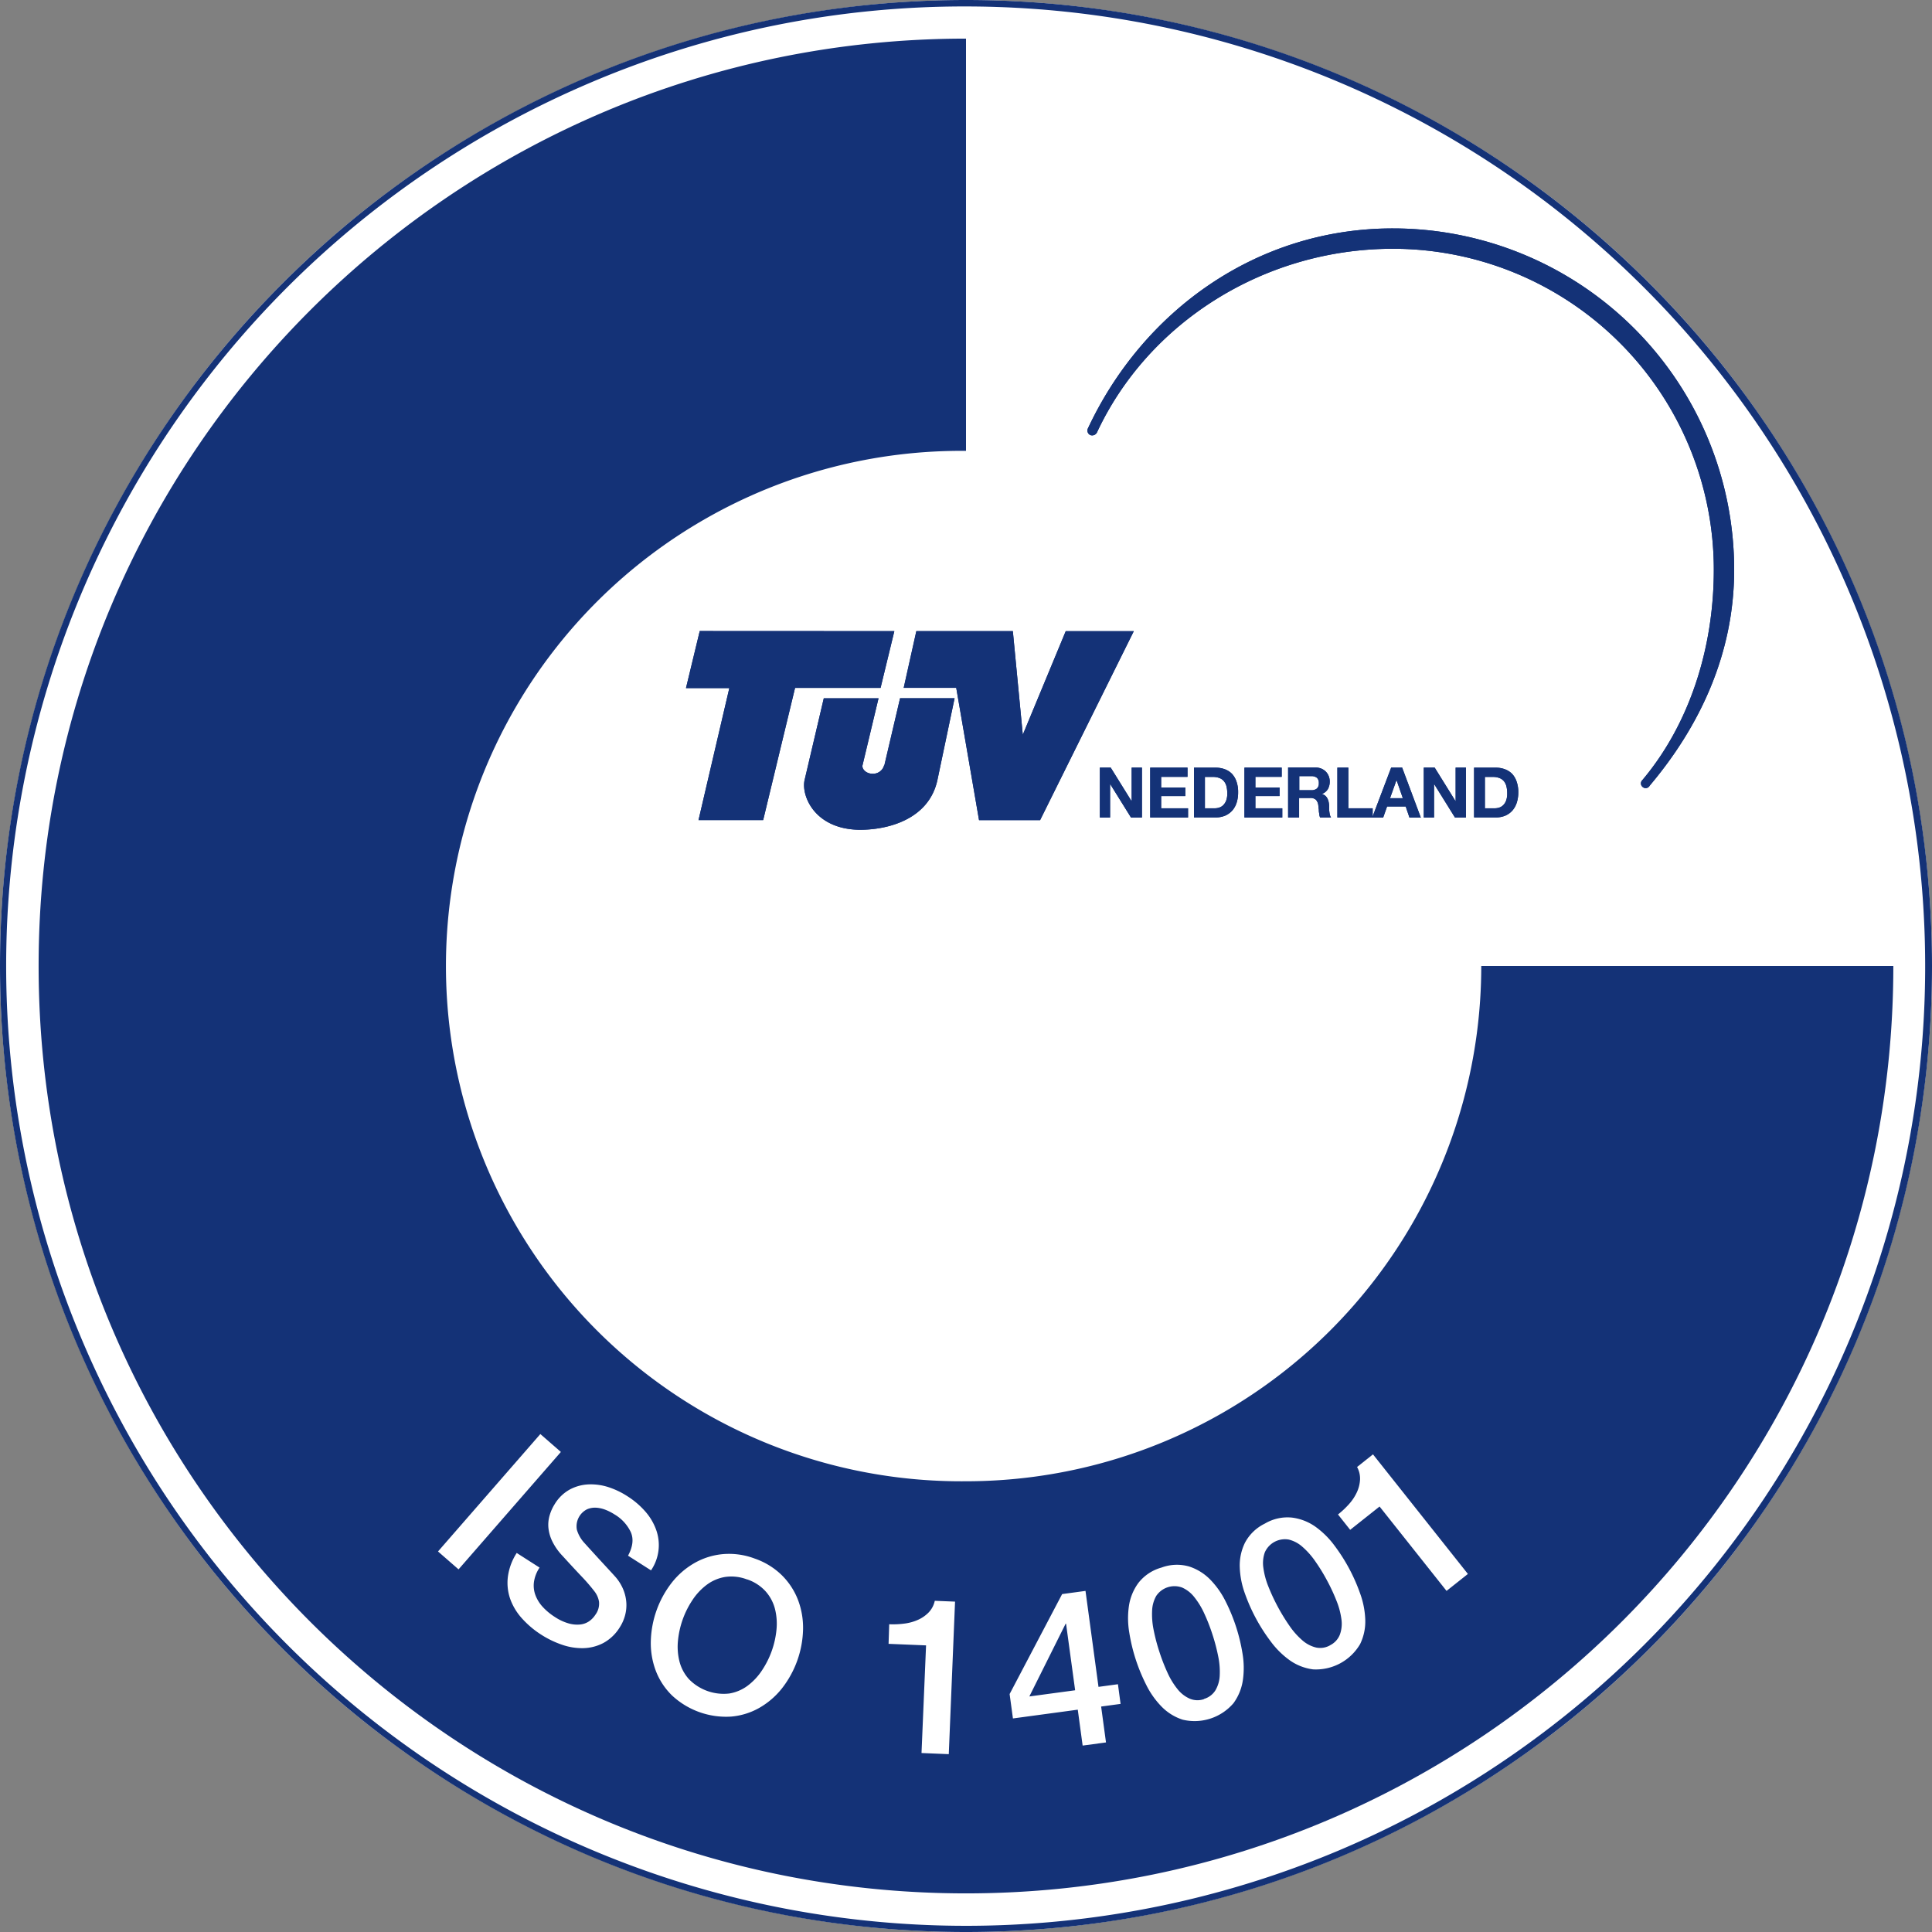 <?xml version="1.0" encoding="UTF-8"?>
<svg xmlns="http://www.w3.org/2000/svg" xmlns:xlink="http://www.w3.org/1999/xlink" viewBox="0 0 425.2 425.2" version="1.1">
    <rect x="0" y="0" width="425.2" height="425.2" fill="#808080" stroke="none"/>
    <circle cx="212.6" cy="212.6" r="212.6" fill="#fff"/>
    <path d="M99.21 212.6a113.39 113.39 0 00226.77 0H212.6V99.21A113.39 113.39 0 0099.21 212.6z" fill="none"/>
    <path d="M212.6 326a113.39 113.39 0 110-226.77V8.5C99.88 8.5 8.5 99.88 8.5 212.6s91.38 204.1 204.09 204.1 204.1-91.38 204.1-204.1H326A113.39 113.39 0 01212.6 326z" fill="#143277"/>
    <path d="M212.6 1.42a211.24 211.24 0 0182.2 405.77A211.24 211.24 0 01130.4 18a209.85 209.85 0 0182.2-16.58m0-1.42C95.19 0 0 95.19 0 212.6s95.19 212.6 212.6 212.6S425.2 330 425.2 212.6 330 0 212.6 0z" fill="#143277"/>
    <path d="M118.92 315.61l4.52 3.94-22.52 25.84-4.52-3.94zm-.17 29.39a7.67 7.67 0 00-1.24 3.19 6.05 6.05 0 00.35 2.93 7.94 7.94 0 001.63 2.58 13.25 13.25 0 002.63 2.17 10.86 10.86 0 003.08 1.43 6.82 6.82 0 002.53.22 4.26 4.26 0 001.94-.72 5 5 0 001.34-1.39 4.1 4.1 0 00.82-2.93 5.08 5.08 0 00-.93-2.16 41 41 0 00-2.89-3.36q-1.72-1.81-4.2-4.53a12.81 12.81 0 01-2.28-3.25 8.76 8.76 0 01-.84-3 7.33 7.33 0 01.29-2.72 9.79 9.79 0 011.12-2.46 8.92 8.92 0 013.33-3.2 9.6 9.6 0 014.1-1.11 12.57 12.57 0 014.39.61 17.68 17.68 0 014.17 2 18 18 0 013.89 3.31 12.5 12.5 0 012.4 4 9.91 9.91 0 01-1.1 9l-5.06-3.23q1.58-2.92.62-5.16a9 9 0 00-3.59-3.92 11.23 11.23 0 00-1.94-1 6.85 6.85 0 00-2.09-.48 4.42 4.42 0 00-2 .34 4.18 4.18 0 00-2.26 4.51 7.29 7.29 0 001.65 2.9l1.05 1.16 2.06 2.26 2.24 2.43q1.09 1.18 1.56 1.71a10.06 10.06 0 011.69 2.79 9.26 9.26 0 01.64 2.88 8.66 8.66 0 01-.31 2.8 9.22 9.22 0 01-1.1 2.48 9.69 9.69 0 01-3.64 3.51 10 10 0 01-4.4 1.14 13.44 13.44 0 01-4.7-.75 20.91 20.91 0 01-4.53-2.18 20.53 20.53 0 01-4.26-3.58 12.9 12.9 0 01-2.61-4.29 10.79 10.79 0 01-.53-4.87 12.69 12.69 0 011.95-5.28zm47.31-2a15.94 15.94 0 016 3.67 15.44 15.44 0 013.55 5.4 17.3 17.3 0 011.13 6.47 21.89 21.89 0 01-4.66 13.06 17.31 17.31 0 01-5 4.29 15.15 15.15 0 01-6.16 1.9 17.46 17.46 0 01-13-4.63 15.14 15.14 0 01-3.56-5.37 17.26 17.26 0 01-1.13-6.47 21.88 21.88 0 014.66-13.06 17.26 17.26 0 015-4.29 15.4 15.4 0 016.17-1.93 15.93 15.93 0 017 .96zm-1.65 4.61a9.6 9.6 0 00-4.82-.55 9.28 9.28 0 00-4 1.69 13.31 13.31 0 00-3.15 3.33 19.51 19.51 0 00-3.23 9 13.28 13.28 0 00.33 4.58 9.26 9.26 0 002.06 3.87 10.68 10.68 0 008.91 3.18 9.28 9.28 0 004-1.69 13.33 13.33 0 003.15-3.34 19.5 19.5 0 003.23-9 13.34 13.34 0 00-.33-4.58 9.29 9.29 0 00-2.06-3.87 9.61 9.61 0 00-4.09-2.64zm31.29 9.86a19.41 19.41 0 003.37-.15 10.49 10.49 0 003-.84 7.57 7.57 0 002.33-1.63 5.29 5.29 0 001.33-2.54l4.46.18-1.38 33.57-6-.25 1-23.69-8.25-.34zM246.62 375l-4.28.58 1.07 7.9-5.14.69-1.07-7.9-14.27 1.93-.73-5.37 11.56-22 5.14-.7 2.86 21.12 4.28-.58zm-20.08-1.64l10.08-1.36-2-14.65h-.09zM255.61 345a9.76 9.76 0 016.1-.24 11.4 11.4 0 014.68 2.92 18.86 18.86 0 013.38 4.83 39.16 39.16 0 013.67 11.32 18.86 18.86 0 01.1 5.9 11.37 11.37 0 01-2.07 5.11 11.27 11.27 0 01-11.19 3.63 11.37 11.37 0 01-4.68-2.92 18.79 18.79 0 01-3.38-4.83 39 39 0 01-3.67-11.32 18.86 18.86 0 01-.1-5.9 11.39 11.39 0 012.08-5.11 9.75 9.75 0 015.08-3.39zm9.38 28.9a4.4 4.4 0 002.51-1.9 7 7 0 00.94-3.23 16.59 16.59 0 00-.33-4.21 41.14 41.14 0 00-1.27-4.84 40.49 40.49 0 00-1.81-4.64 17 17 0 00-2.2-3.6 7 7 0 00-2.67-2.09 4.84 4.84 0 00-5.69 1.84 7.11 7.11 0 00-.91 3.25 17 17 0 00.33 4.21 40.62 40.62 0 001.26 4.81 41.07 41.07 0 001.81 4.66 16.62 16.62 0 002.2 3.6 7.1 7.1 0 002.64 2.07 4.38 4.38 0 003.2.11zm13.38-38.58a9.76 9.76 0 016-1.32 11.4 11.4 0 015.13 2 18.94 18.94 0 014.19 4.15 39.11 39.11 0 015.63 10.49 18.85 18.85 0 011.15 5.79 11.37 11.37 0 01-1.13 5.4 11.27 11.27 0 01-10.36 5.57 11.38 11.38 0 01-5.13-2 18.86 18.86 0 01-4.19-4.15 39.11 39.11 0 01-5.66-10.5 18.85 18.85 0 01-1.15-5.79 11.37 11.37 0 011.13-5.4 9.76 9.76 0 014.39-4.24zm14.38 26.76a4.4 4.4 0 002.13-2.32 7 7 0 00.35-3.35 16.66 16.66 0 00-1.08-4.08 40.89 40.89 0 00-2.11-4.53 40.3 40.3 0 00-2.61-4.24 16.92 16.92 0 00-2.81-3.15 7 7 0 00-3-1.58 4.84 4.84 0 00-5.26 2.83 7.09 7.09 0 00-.32 3.36 17 17 0 001.08 4.08 43.17 43.17 0 004.71 8.77 16.57 16.57 0 002.81 3.15 7.1 7.1 0 003 1.57 4.37 4.37 0 003.11-.5zm1.72-28.77a19.21 19.21 0 002.45-2.31 10.45 10.45 0 001.71-2.59 7.57 7.57 0 00.69-2.76 5.29 5.29 0 00-.65-2.79l3.5-2.78 20.89 26.32-4.7 3.73-14.74-18.57-6.47 5.13z" fill="#fff"/>
    <g fill="#143277">
        <path d="M194.63 168.44l3.46-14.77h12l-3.78 18c-1.9 8.76-11.08 11-17.22 10.95-10-.17-12.81-7.71-12-11l4.21-17.94h12.05l-3.53 14.77c-.15.83.84 1.83 2.15 1.83a2.5 2.5 0 002.6-1.83z"/>
        <path d="M194.63 168.44l3.46-14.77h12l-3.78 18c-1.9 8.76-11.08 11-17.22 10.95-10-.17-12.81-7.71-12-11l4.21-17.94h12.05l-3.53 14.77c-.15.83.84 1.83 2.15 1.83a2.5 2.5 0 002.6-1.83z"/>
        <path d="M154 138.88l42.83.02-3.03 12.49h-18.82l-7.02 29.1h-14.23l6.78-29.05h-9.54l3.03-12.56z"/>
        <path d="M154 138.88l42.83.02-3.03 12.49h-18.82l-7.02 29.1h-14.23l6.78-29.05h-9.54l3.03-12.56zm47.67.02h21.24l2.19 22.8 9.45-22.79h14.98l-20.62 41.59h-13.44l-5.02-29.12h-11.56l2.78-12.48z"/>
        <path d="M201.67 138.9h21.24l2.19 22.8 9.45-22.79h14.98l-20.62 41.59h-13.44l-5.02-29.12h-11.56l2.78-12.48zm37.77-44.63c12-25.65 36.93-44 67.09-44a75.13 75.13 0 0175.13 75.13c0 18.45-7.55 34.43-18.59 47.51a1 1 0 01-1.55.29 1 1 0 01-.08-1.5l.07-.08c10.31-12.28 15.67-28.94 15.67-46.22a70.65 70.65 0 00-70.64-70.65c-28.36 0-53.86 16.28-65.11 40.41a1.18 1.18 0 01-1.52.57 1.1 1.1 0 01-.47-1.47z"/>
        <path d="M239.44 94.27c12-25.65 36.93-44 67.09-44a75.13 75.13 0 0175.13 75.13c0 18.45-7.55 34.43-18.59 47.51a1 1 0 01-1.55.29 1 1 0 01-.08-1.5l.07-.08c10.31-12.28 15.67-28.94 15.67-46.22a70.65 70.65 0 00-70.64-70.65c-28.36 0-53.86 16.28-65.11 40.41a1.18 1.18 0 01-1.52.57 1.1 1.1 0 01-.47-1.47zm2.62 74.67h2.39l4.58 7.37h.03v-7.37h2.26v10.98h-2.41l-4.57-7.35h-.03v7.35h-2.25v-10.98z"/>
        <path d="M242.06 168.94h2.39l4.58 7.37h.03v-7.37h2.26v10.98h-2.41l-4.57-7.35h-.03v7.35h-2.25v-10.98zm11.08 0h8.21v2.03h-5.8v2.35h5.32v1.88h-5.32v2.69h5.92v2.03h-8.33v-10.98z"/>
        <path d="M253.14 168.94h8.21v2.03h-5.8v2.35h5.32v1.88h-5.32v2.69h5.92v2.03h-8.33v-10.98z"/>
        <path d="M265.21 177.89h2.16a3 3 0 001-.17 2.21 2.21 0 00.88-.56 2.88 2.88 0 00.62-1 4.38 4.38 0 00.23-1.54 6.57 6.57 0 00-.16-1.5 2.91 2.91 0 00-.54-1.15 2.32 2.32 0 00-1-.73 3.89 3.89 0 00-1.5-.25h-1.72v6.92zm-2.41-8.94h4.74a5.65 5.65 0 012 .34 4.28 4.28 0 011.58 1 4.71 4.71 0 011 1.69 6.83 6.83 0 01.37 2.38 7.48 7.48 0 01-.3 2.21 4.92 4.92 0 01-.93 1.75 4.51 4.51 0 01-1.56 1.16 5.22 5.22 0 01-2.18.42h-4.74v-11z" fill-rule="evenodd"/>
        <path d="M265.21 177.89h2.16a3 3 0 001-.17 2.21 2.21 0 00.88-.56 2.88 2.88 0 00.62-1 4.38 4.38 0 00.23-1.54 6.57 6.57 0 00-.16-1.5 2.91 2.91 0 00-.54-1.15 2.32 2.32 0 00-1-.73 3.89 3.89 0 00-1.5-.25h-1.72v6.92zm-2.41-8.94h4.74a5.65 5.65 0 012 .34 4.28 4.28 0 011.58 1 4.71 4.71 0 011 1.69 6.83 6.83 0 01.37 2.38 7.48 7.48 0 01-.3 2.21 4.92 4.92 0 01-.93 1.75 4.51 4.51 0 01-1.56 1.16 5.22 5.22 0 01-2.18.42h-4.74v-11z" fill-rule="evenodd"/>
        <path d="M273.88 168.94h8.2v2.03h-5.79v2.35h5.32v1.88h-5.32v2.69h5.92v2.03h-8.33v-10.98z"/>
        <path d="M273.88 168.94h8.2v2.03h-5.79v2.35h5.32v1.88h-5.32v2.69h5.92v2.03h-8.33v-10.98z"/>
        <path d="M285.95 173.91h2.65a1.82 1.82 0 001.23-.37 1.51 1.51 0 00.42-1.2 1.44 1.44 0 00-.42-1.16 1.85 1.85 0 00-1.23-.36h-2.65v3.09zm-2.42-5h5.92a3.54 3.54 0 011.33.24 3.13 3.13 0 011 .66 3 3 0 01.65 1 3.15 3.15 0 01.22 1.17 3.34 3.34 0 01-.4 1.68 2.58 2.58 0 01-1.33 1.08 1.86 1.86 0 01.74.38 2.11 2.11 0 01.48.61 3 3 0 01.27.76 5.34 5.34 0 01.11.82v.62s0 .47.05.71a5.2 5.2 0 00.12.7 1.69 1.69 0 00.25.57h-2.41a2.76 2.76 0 01-.17-.58c0-.21-.06-.43-.09-.66s0-.47-.06-.71a5.94 5.94 0 00-.07-.68 2.19 2.19 0 00-.52-1.26 1.79 1.79 0 00-1.3-.4h-2.41v4.29h-2.42v-11z" fill-rule="evenodd"/>
        <path d="M285.95 173.91h2.65a1.82 1.82 0 001.23-.37 1.51 1.51 0 00.42-1.2 1.44 1.44 0 00-.42-1.16 1.85 1.85 0 00-1.23-.36h-2.65v3.09zm-2.42-5h5.92a3.54 3.54 0 011.33.24 3.13 3.13 0 011 .66 3 3 0 01.65 1 3.15 3.15 0 01.22 1.17 3.34 3.34 0 01-.4 1.68 2.58 2.58 0 01-1.33 1.08 1.86 1.86 0 01.74.38 2.11 2.11 0 01.48.61 3 3 0 01.27.76 5.34 5.34 0 01.11.82v.62s0 .47.05.71a5.2 5.2 0 00.12.7 1.69 1.69 0 00.25.57h-2.41a2.76 2.76 0 01-.17-.58c0-.21-.06-.43-.09-.66s0-.47-.06-.71a5.94 5.94 0 00-.07-.68 2.19 2.19 0 00-.52-1.26 1.79 1.79 0 00-1.3-.4h-2.41v4.29h-2.42v-11z" fill-rule="evenodd"/>
        <path d="M294.33 168.94h2.42v8.95h5.35v2.03h-7.77v-10.98z"/>
        <path d="M294.33 168.94h2.42v8.95h5.35v2.03h-7.77v-10.98z"/>
        <path d="M305.89 175.67h2.85l-1.39-4-1.43 4zm.23-6.73h2.47l4.11 11h-2.5l-.83-2.44h-4.1l-.86 2.44H302l4.17-11z" fill-rule="evenodd"/>
        <path d="M305.89 175.67h2.85l-1.39-4-1.43 4zm.23-6.73h2.47l4.11 11h-2.5l-.83-2.44h-4.1l-.86 2.44H302l4.17-11z" fill-rule="evenodd"/>
        <path d="M313.35 168.94h2.4l4.58 7.37h.03v-7.37h2.27v10.98h-2.42l-4.57-7.35h-.03v7.35h-2.26v-10.98z"/>
        <path d="M313.35 168.94h2.4l4.58 7.37h.03v-7.37h2.27v10.98h-2.42l-4.57-7.35h-.03v7.35h-2.26v-10.98z"/>
        <path d="M326.86 177.89H329a3.07 3.07 0 001-.17 2.19 2.19 0 00.87-.56 2.77 2.77 0 00.61-1 4.45 4.45 0 00.23-1.54 6.42 6.42 0 00-.16-1.5 3 3 0 00-.53-1.15 2.37 2.37 0 00-1-.73 3.9 3.9 0 00-1.5-.25h-1.72v6.92zm-2.42-8.94h4.74a5.63 5.63 0 012 .34 4.36 4.36 0 011.59 1 4.68 4.68 0 011 1.69 6.8 6.8 0 01.38 2.38 7.35 7.35 0 01-.31 2.21 4.92 4.92 0 01-.93 1.75 4.47 4.47 0 01-1.55 1.16 5.28 5.28 0 01-2.2.42h-4.74v-11z" fill-rule="evenodd"/>
        <path d="M326.86 177.89H329a3.07 3.07 0 001-.17 2.19 2.19 0 00.87-.56 2.77 2.77 0 00.61-1 4.45 4.45 0 00.23-1.54 6.42 6.42 0 00-.16-1.5 3 3 0 00-.53-1.15 2.37 2.37 0 00-1-.73 3.9 3.9 0 00-1.5-.25h-1.72v6.92zm-2.42-8.94h4.74a5.63 5.63 0 012 .34 4.36 4.36 0 011.59 1 4.68 4.68 0 011 1.69 6.8 6.8 0 01.38 2.38 7.35 7.35 0 01-.31 2.21 4.92 4.92 0 01-.93 1.75 4.47 4.47 0 01-1.55 1.16 5.28 5.28 0 01-2.2.42h-4.74v-11z" fill-rule="evenodd"/>
    </g>
</svg>
